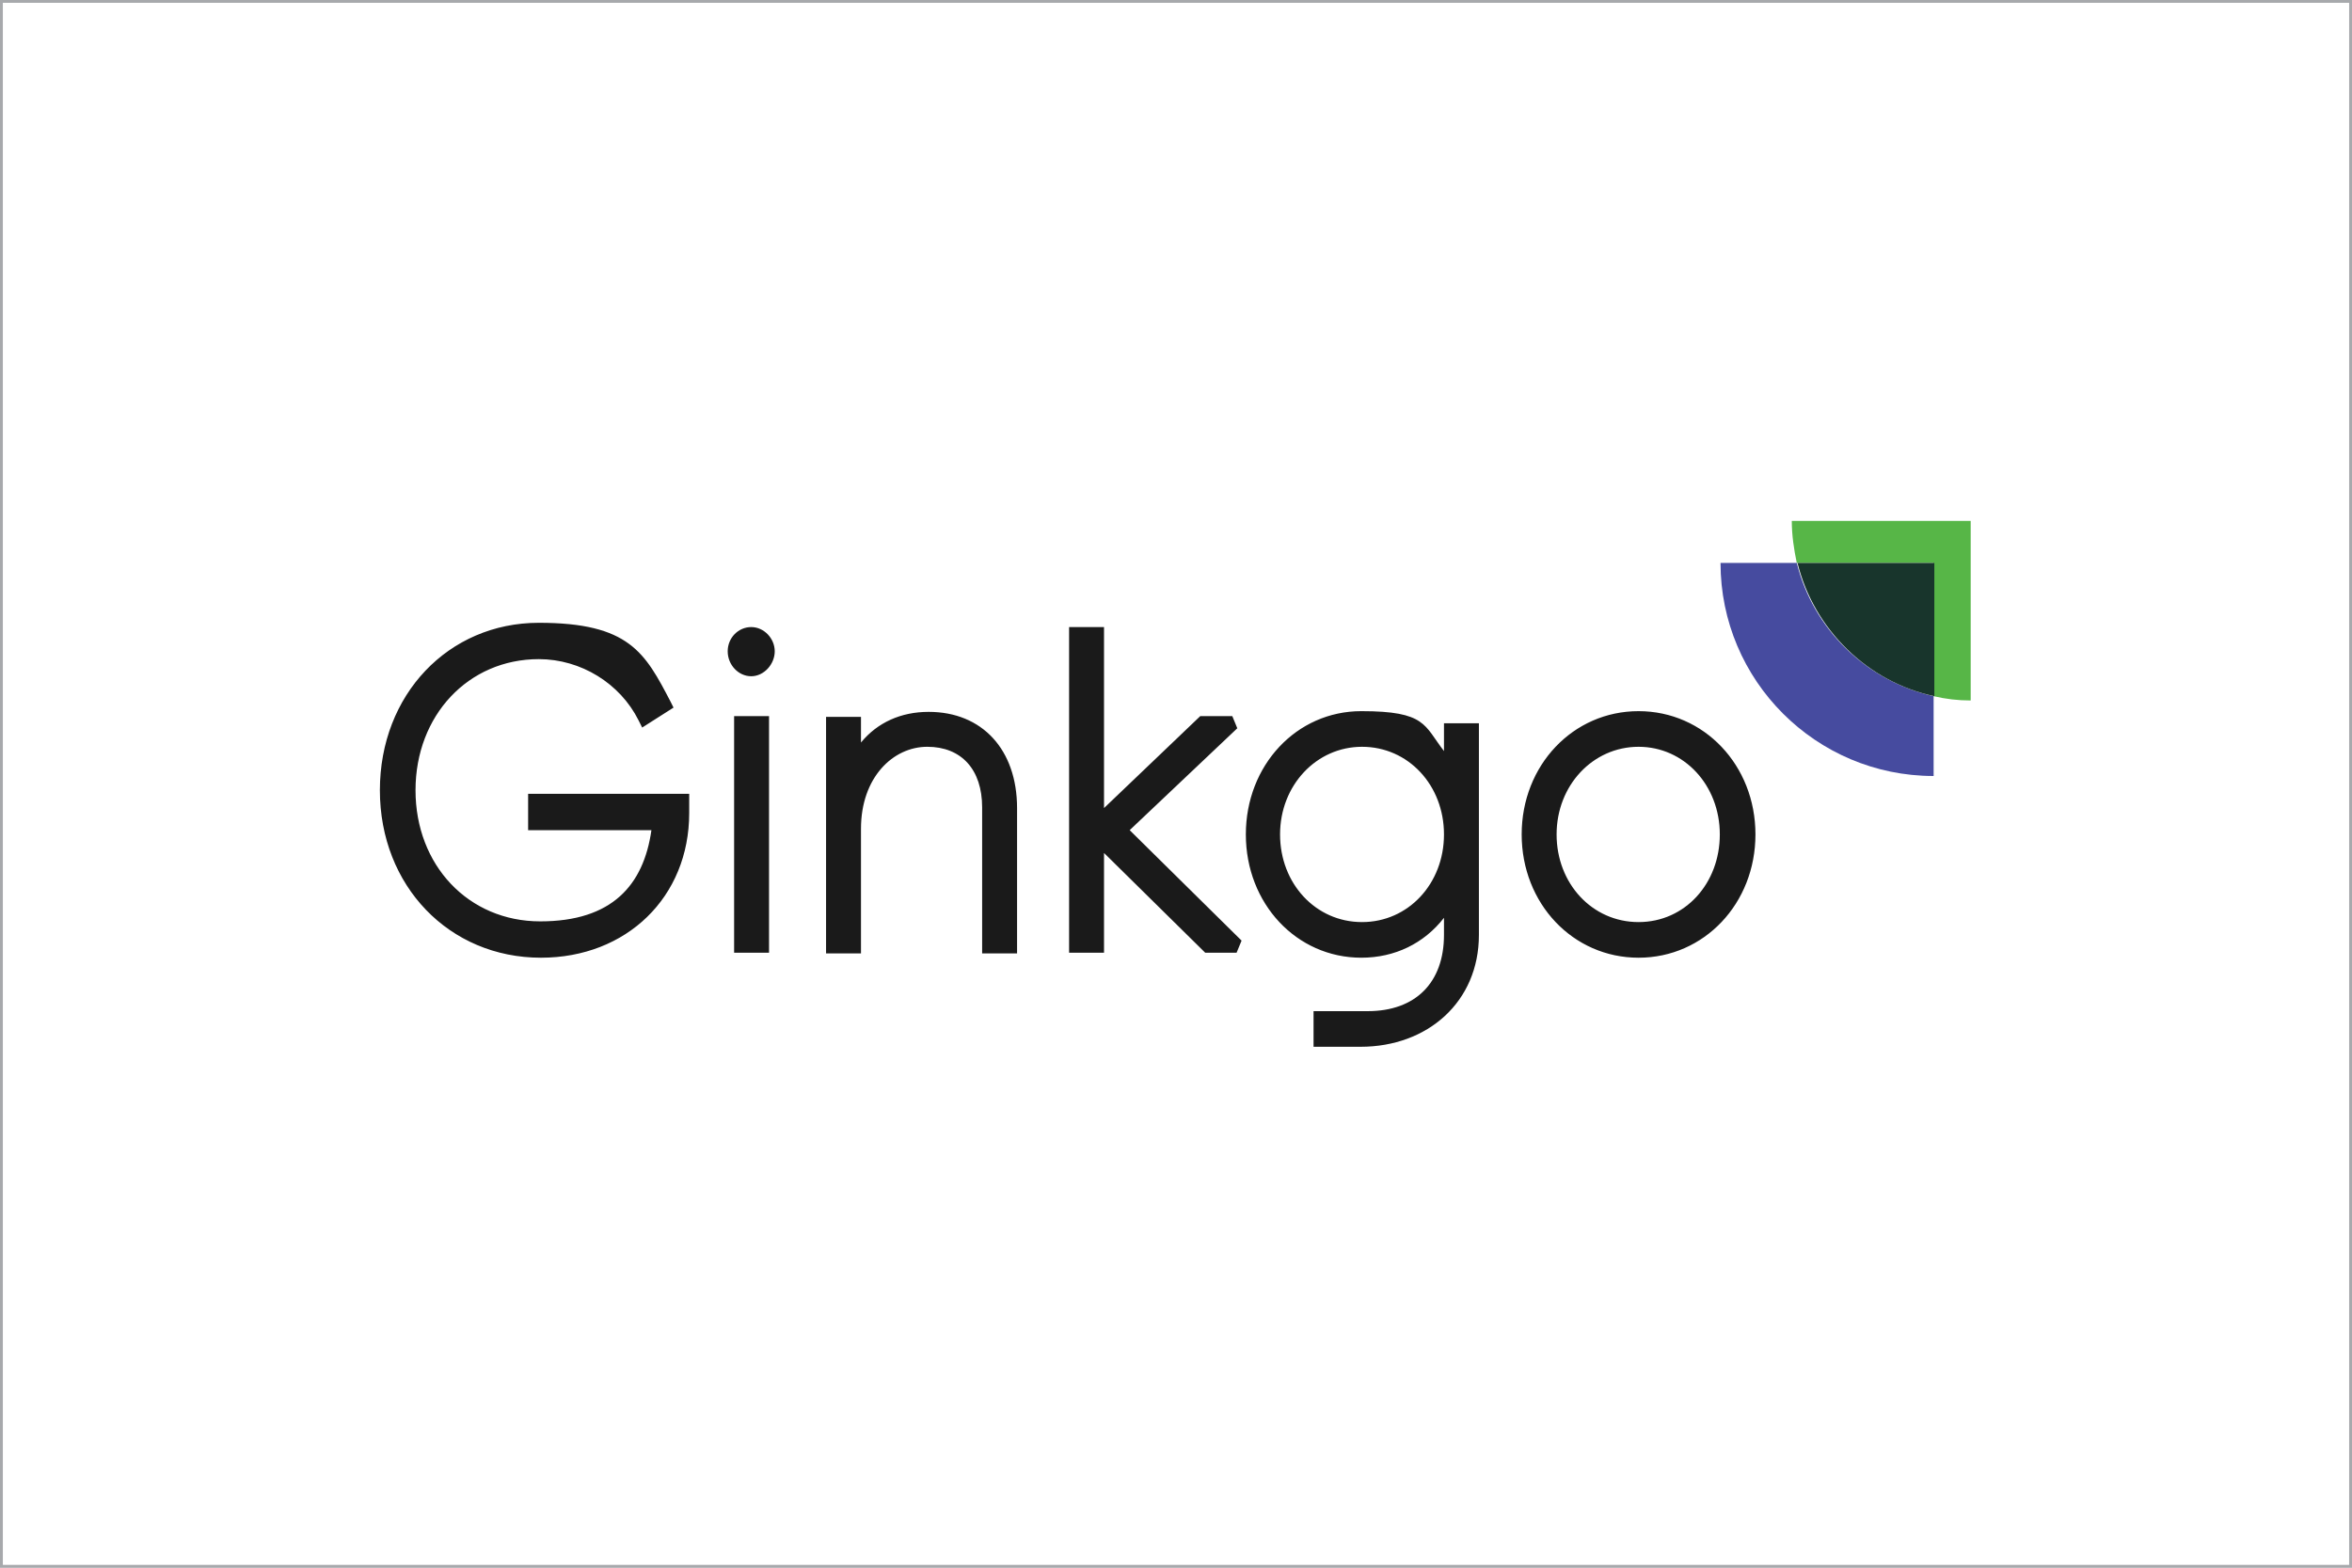 <?xml version="1.0" encoding="UTF-8"?>
<svg id="Layer_1" data-name="Layer 1" xmlns="http://www.w3.org/2000/svg" viewBox="0 0 330 220">
  <rect x="0" y="0" width="330" height="220" fill="#808080" stroke="none"/>
  <defs>
    <style>
      .cls-1 {
        fill: #1a1a1a;
        fill-rule: evenodd;
      }

      .cls-1, .cls-2, .cls-3, .cls-4 {
        stroke-width: 0px;
      }

      .cls-2 {
        fill: #18352c;
      }

      .cls-3 {
        fill: #464b9f;
      }

      .cls-5 {
        fill: #fff;
        stroke: #a7a9ac;
        stroke-miterlimit: 10;
        stroke-width: .8px;
      }

      .cls-4 {
        fill: #57b647;
      }
    </style>
  </defs>
  <rect class="cls-5" width="330" height="220"/>
  <g>
    <path class="cls-4" d="m276.6,73.1h-25.2c0,2,.3,4,.7,5.9h19.2v18.7c1.7.4,3.4.6,5.2.6v-25.2Z"/>
    <path class="cls-3" d="m252.1,79h-10.7c0,16.5,13.4,29.9,29.9,29.9v-11.2c-9.4-2.1-16.9-9.4-19.2-18.7Z"/>
    <path class="cls-2" d="m271.4,79h-19.2c2.3,9.3,9.8,16.7,19.2,18.7v-18.7Z"/>
    <path class="cls-1" d="m191.1,104.8c-6.4,0-11.5,5.4-11.5,12.3s5,12.3,11.5,12.3,11.5-5.4,11.5-12.3-5-12.3-11.5-12.3Zm-1.2,42.1h-5.6v-5h7.6c6.7,0,10.7-4,10.7-10.7v-2.4c-2.8,3.6-6.9,5.6-11.6,5.6-9.1,0-16.2-7.6-16.2-17.3s7.1-17.3,16.2-17.3,8.8,2,11.6,5.6v-3.9h4.9v29.7c0,9.4-7.2,15.7-16.6,15.7h-1Zm40-42.1c-6.4,0-11.5,5.4-11.5,12.3s5,12.3,11.5,12.3,11.4-5.4,11.4-12.3-5-12.3-11.4-12.3Zm0,29.6c-9.2,0-16.4-7.6-16.4-17.3s7.2-17.3,16.4-17.3,16.4,7.6,16.4,17.3-7.2,17.3-16.4,17.3Zm-60.8-.7l-14.2-14v14h-4.9v-45.7h4.9v25.4l13.5-12.9h4.5l.7,1.7-15.1,14.3,15.7,15.5-.7,1.7h-4.4Zm-31.3,0v-20.4c0-5.3-2.9-8.5-7.7-8.5s-9.3,4.3-9.3,11.5v17.5h-4.9v-33.2h4.9v3.6c2.3-2.8,5.6-4.3,9.5-4.3,7.5,0,12.4,5.3,12.4,13.5v20.4h-4.9Zm-32.4-38.8c-1.8,0-3.3-1.6-3.3-3.5s1.5-3.4,3.3-3.4,3.3,1.6,3.3,3.4-1.5,3.5-3.3,3.5Zm-2.4,38.8v-33.2h4.9v33.2h-4.9Zm-27.1.7c-12.9,0-22.6-10.1-22.6-23.5s9.6-23.5,22.3-23.5,14.9,4.2,18.5,11.1l.4.8-4.4,2.8-.5-1c-2.6-5.2-8.1-8.6-14-8.6-9.9,0-17.3,7.9-17.3,18.4s7.4,18.4,17.5,18.4,14.5-5.1,15.6-12.8h-17.3v-5.1h22.6v2.7c0,11.8-8.8,20.3-20.8,20.3Z"/>
  </g>
</svg>